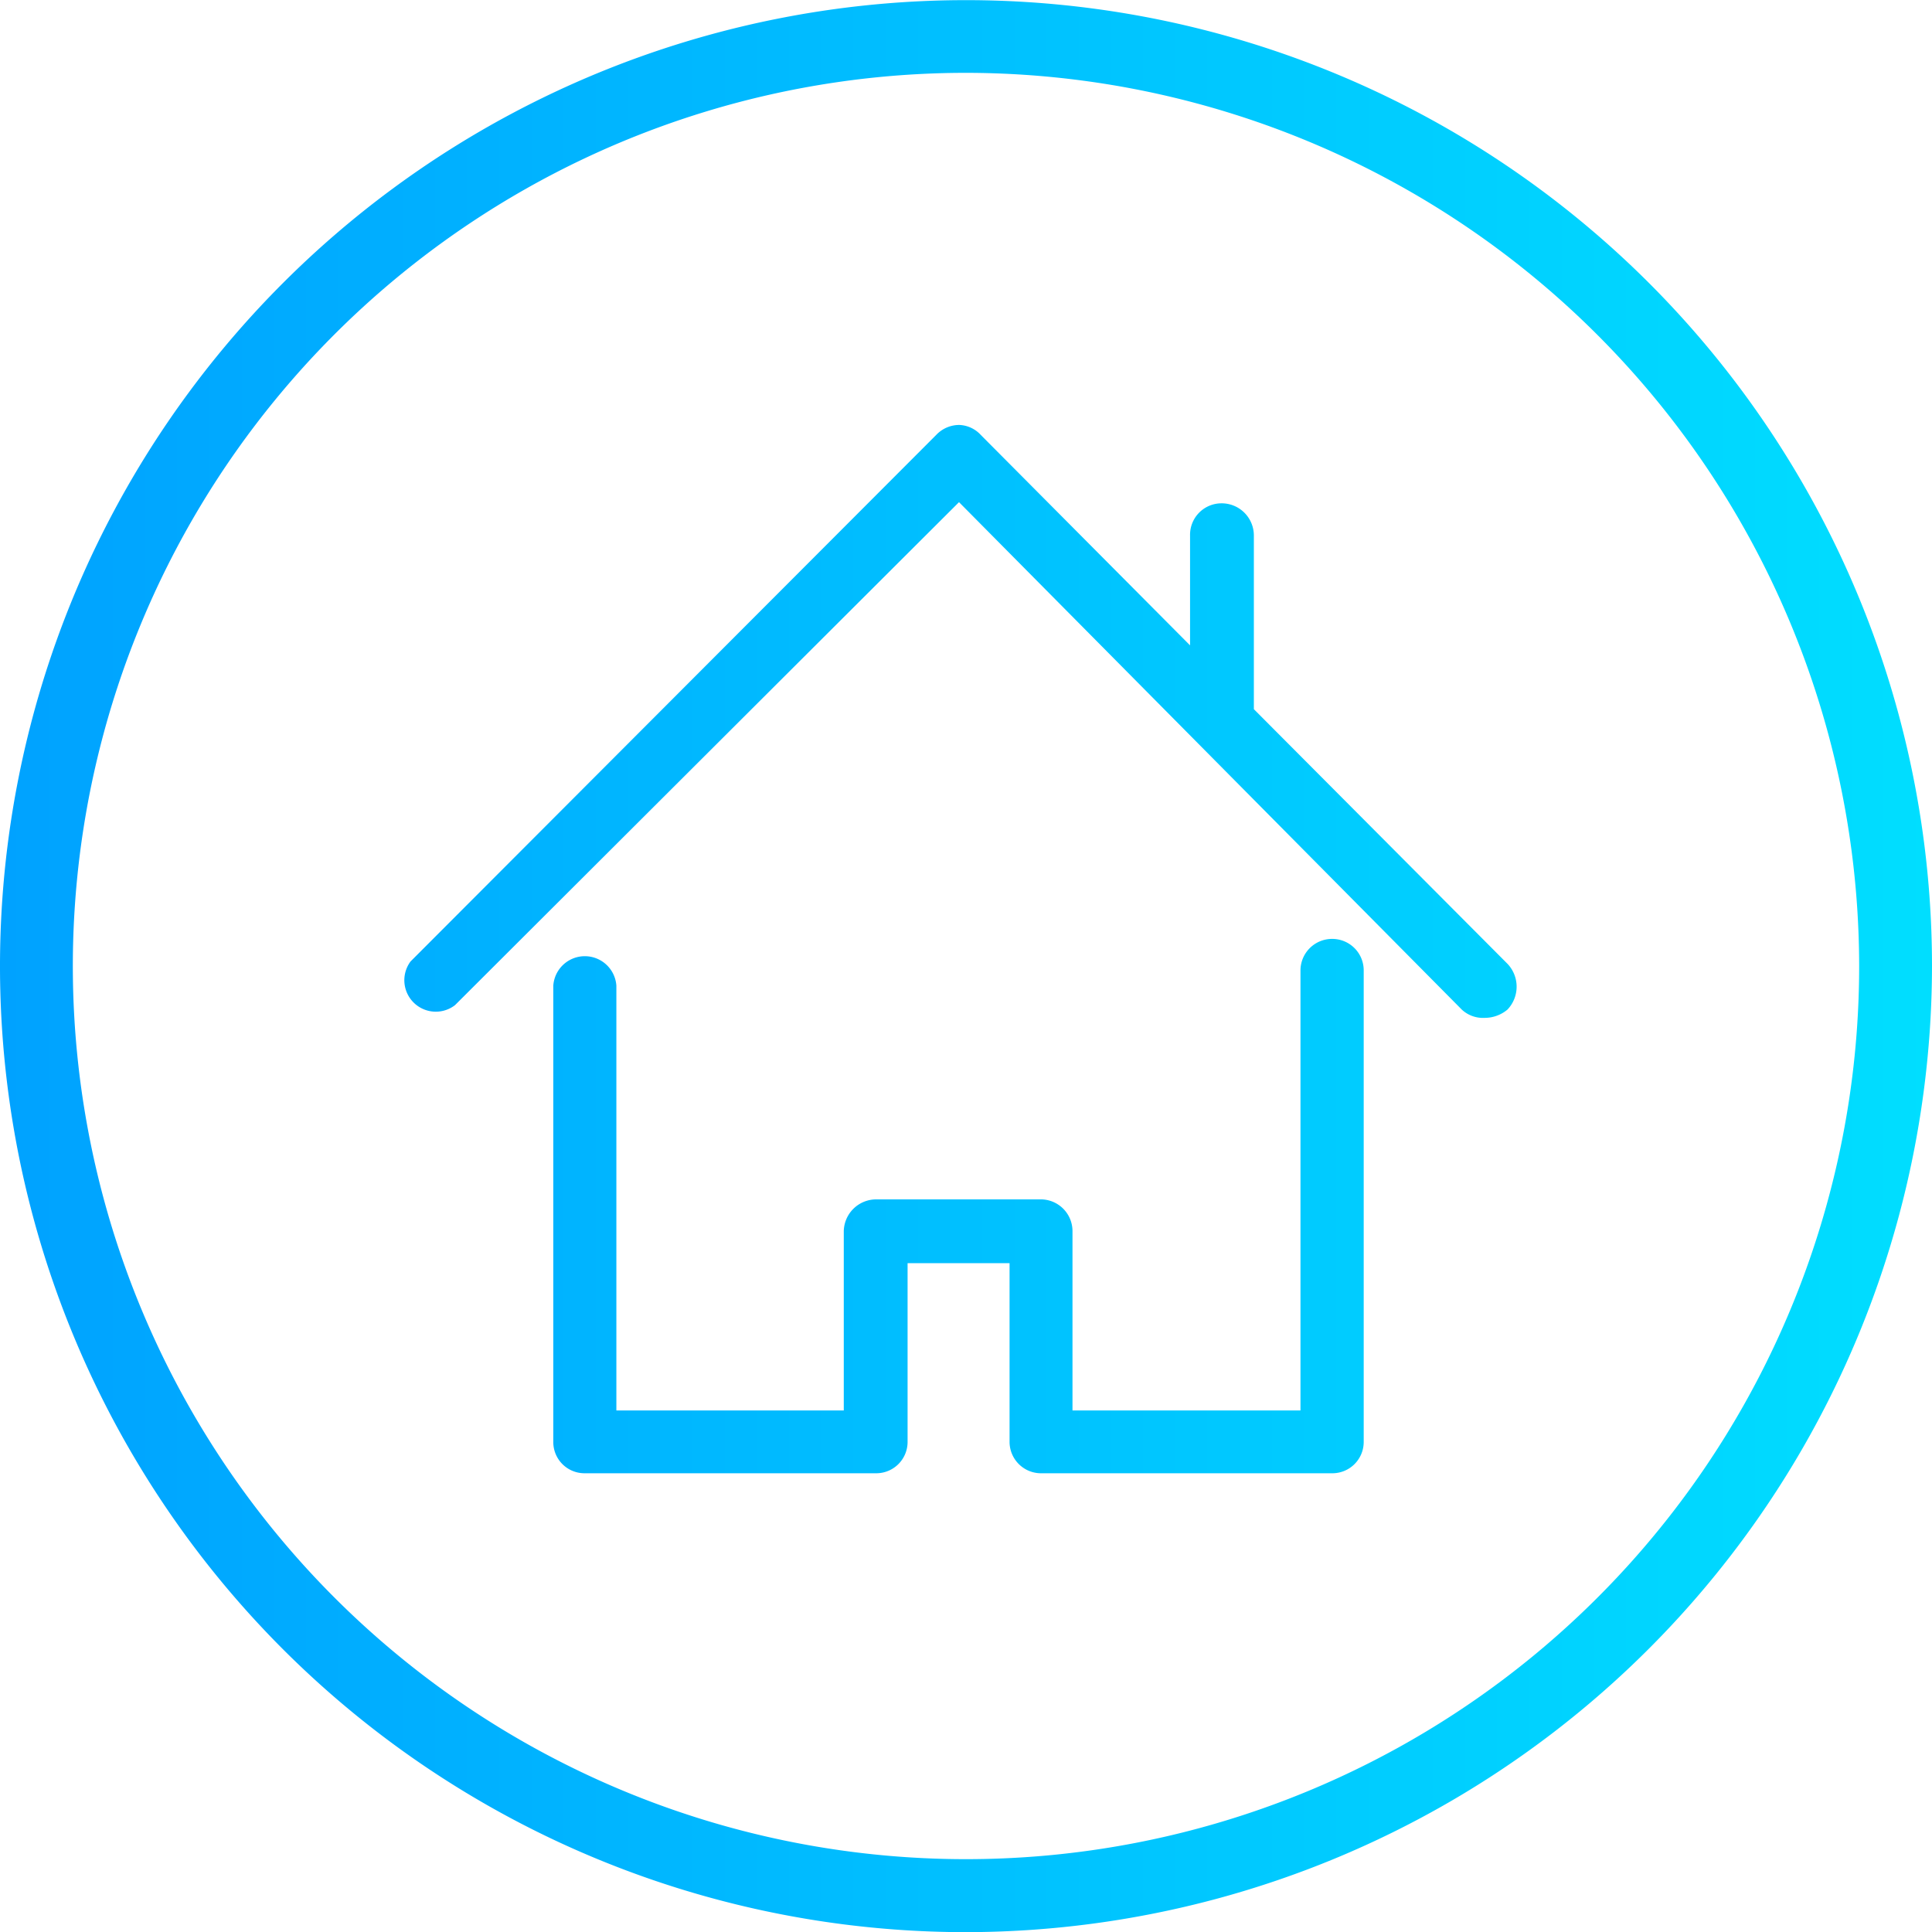 <?xml version="1.0" encoding="UTF-8"?> <svg xmlns="http://www.w3.org/2000/svg" xmlns:xlink="http://www.w3.org/1999/xlink" viewBox="0 0 132.62 132.63"> <defs> <style>.cls-1{fill:url(#linear-gradient);}</style> <linearGradient id="linear-gradient" y1="66.31" x2="132.62" y2="66.31" gradientUnits="userSpaceOnUse"> <stop offset="0" stop-color="#00a2ff"></stop> <stop offset="1" stop-color="#00deff"></stop> </linearGradient> </defs> <title>icon1</title> <g id="Layer_2" data-name="Layer 2"> <g id="Layer_1-2" data-name="Layer 1"> <path class="cls-1" d="M91.48,64.45a2.17,2.17,0,0,0-2.21,2.21V96.82H73.62V84.5a2.18,2.18,0,0,0-2.13-2.17H60.17a2.23,2.23,0,0,0-2.25,2.17V96.82H42.31V67.66a2.17,2.17,0,0,0-4.33,0V99a2.14,2.14,0,0,0,2.13,2.13H60.17A2.15,2.15,0,0,0,62.3,99V86.71h7V99a2.16,2.16,0,0,0,2.21,2.13h20A2.15,2.15,0,0,0,93.61,99V66.65A2.16,2.16,0,0,0,91.48,64.45Zm12,4.85a2.43,2.43,0,0,1-1.57.57,2.13,2.13,0,0,1-1.57-.57L65.83,34.47,31.23,69a2.16,2.16,0,0,1-3.05-3L64.27,29.85a2.18,2.18,0,0,1,1.57-.68,2.11,2.11,0,0,1,1.48.68L81.69,44.3V36.75a2.16,2.16,0,0,1,2.13-2.2,2.21,2.21,0,0,1,2.25,2.2V48.68l17.42,17.49A2.28,2.28,0,0,1,103.48,69.3ZM66.31,132.63a66.31,66.31,0,1,1,66.31-66.31A66.39,66.39,0,0,1,66.31,132.63ZM66.31,5a61.31,61.31,0,1,0,61.31,61.31A61.38,61.38,0,0,0,66.31,5Z"></path> </g> </g> </svg> 
